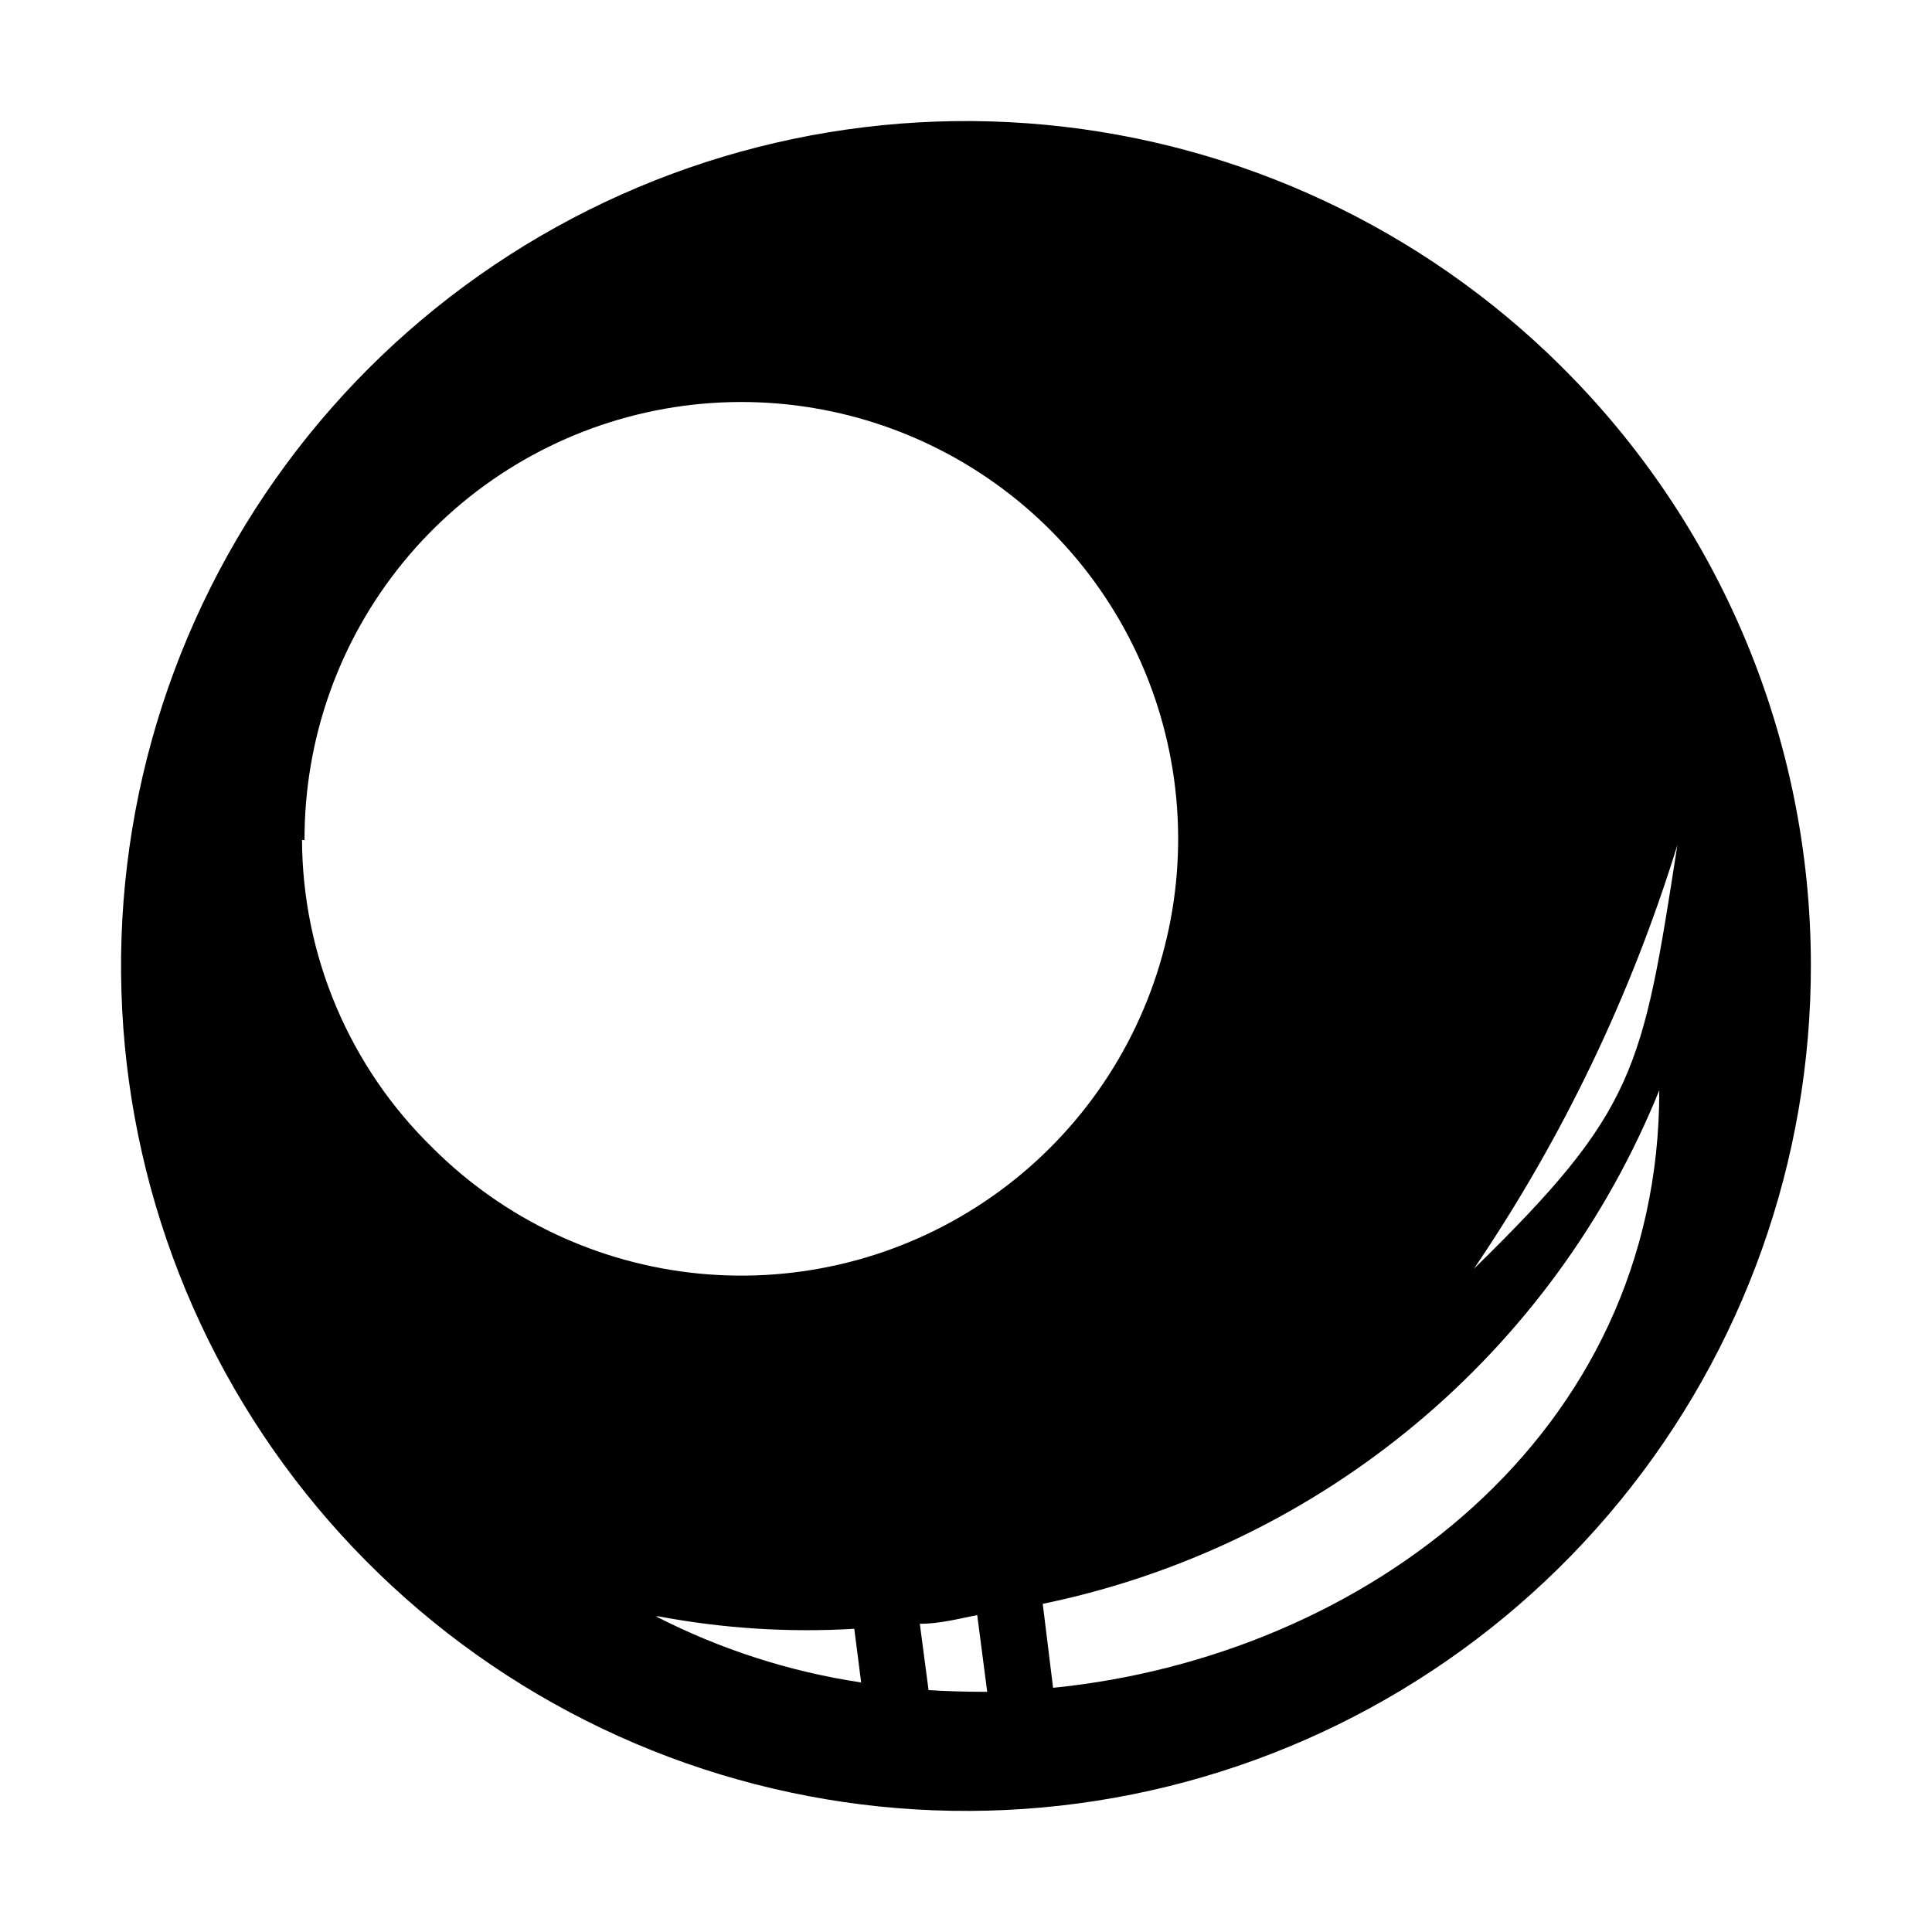 <?xml version="1.0" encoding="UTF-8"?>
<!-- Uploaded to: SVG Find, www.svgrepo.com, Generator: SVG Find Mixer Tools -->
<svg fill="#000000" width="800px" height="800px" version="1.1" viewBox="144 144 512 512" xmlns="http://www.w3.org/2000/svg">
 <path d="m557.76 241.1c-36.746-36.484-85-59.105-136.55-64.012-51.551-4.906-103.21 8.207-146.18 37.105-42.969 28.898-74.59 71.797-89.488 121.39-14.895 49.594-12.141 102.82 7.793 150.61 19.934 47.793 55.816 87.199 101.54 111.51 45.719 24.312 98.453 32.023 149.22 21.824 50.77-10.199 96.43-37.68 129.21-77.762s50.668-90.289 50.598-142.07c-0.023-29.492-5.879-58.688-17.23-85.906-11.355-27.219-27.98-51.922-48.922-72.688zm30.762 126.84c-9.262 59.703-10.914 70.285-53.91 112.29 23.438-34.547 41.605-72.391 53.91-112.29zm-363.82-1.32c-0.074-26.797 9.148-52.789 26.098-73.543s40.57-34.988 66.844-40.27c26.27-5.281 53.559-1.289 77.211 11.305 23.656 12.59 42.207 32.996 52.496 57.738 10.289 24.742 11.676 52.285 3.922 77.938-7.75 25.648-24.164 47.816-46.434 62.719-22.27 14.902-49.02 21.613-75.688 18.996-26.668-2.617-51.602-14.406-70.547-33.355-10.883-10.617-19.543-23.293-25.477-37.289-5.934-14-9.023-29.035-9.09-44.238zm93.766 205.72c17.109 3.227 34.547 4.34 51.926 3.309l1.82 14.223c-18.965-2.856-37.344-8.773-54.406-17.531zm71.605 19.516-2.312-17.531c5.125 0 10.25-1.32 15.211-2.316l2.648 20.344c-5.953 0-11.082-0.168-16.207-0.496zm33.074 0-2.809-22.824c36.328-7.488 70.25-23.828 98.75-47.57 28.504-23.742 50.703-54.152 64.637-88.531 0.164 91.121-77.723 150.32-161.4 158.43z"/>
</svg>